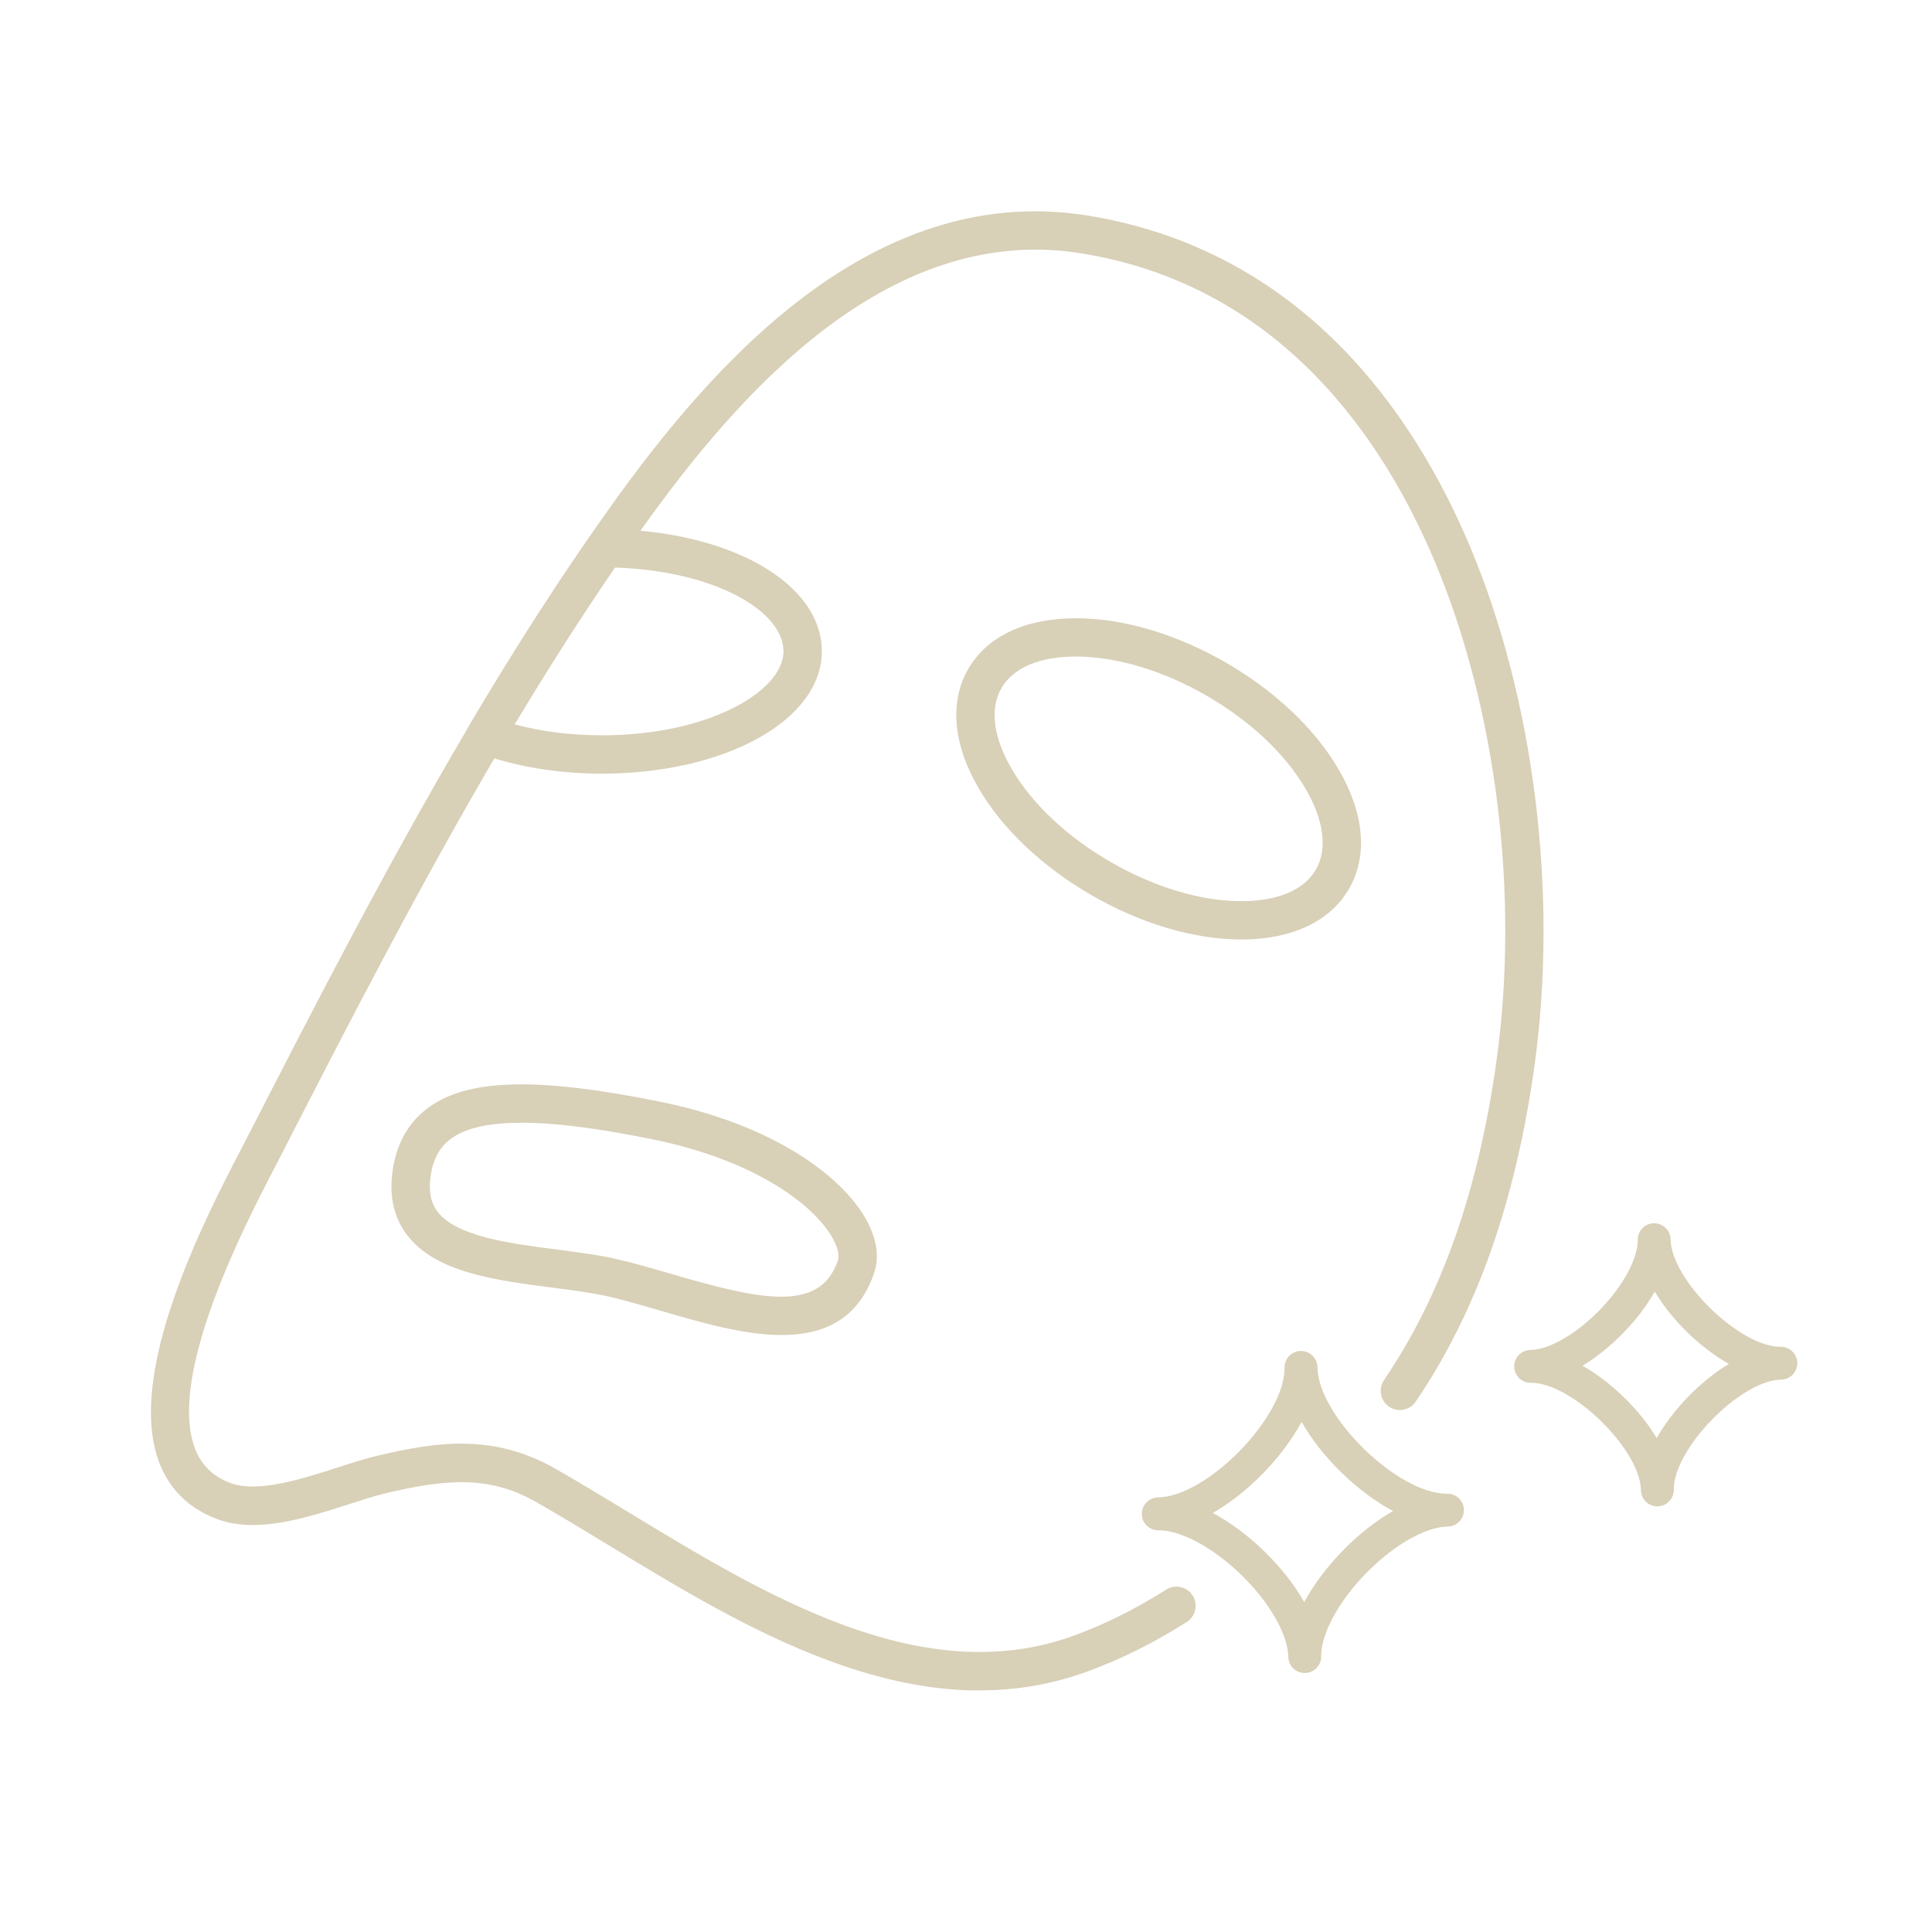<svg xmlns="http://www.w3.org/2000/svg" fill="none" viewBox="0 0 64 64" height="64" width="64">
<path fill="#D8D0B7" d="M54.902 49.9C54.604 49.9 54.361 49.66 54.358 49.363C54.341 48.022 52.074 45.807 50.726 45.807C50.719 45.807 50.712 45.807 50.704 45.807C50.407 45.807 50.164 45.568 50.16 45.27V45.263C50.16 44.966 50.4 44.723 50.697 44.719C51.316 44.712 52.215 44.193 52.99 43.398C53.764 42.604 54.26 41.691 54.252 41.073V41.066C54.252 40.768 54.492 40.525 54.789 40.522C55.081 40.518 55.337 40.757 55.341 41.058C55.359 42.399 57.624 44.614 58.972 44.614C58.979 44.614 58.987 44.614 58.994 44.614C59.291 44.614 59.535 44.853 59.538 45.151C59.538 45.153 59.538 45.156 59.538 45.158C59.538 45.455 59.299 45.699 59.001 45.702C57.655 45.72 55.43 48.002 55.446 49.348C55.446 49.35 55.446 49.353 55.446 49.355C55.446 49.653 55.206 49.896 54.909 49.9H54.902ZM52.422 45.241C52.886 45.504 53.355 45.858 53.797 46.29C54.24 46.721 54.606 47.18 54.88 47.638C55.143 47.173 55.497 46.705 55.928 46.263C56.358 45.822 56.817 45.455 57.273 45.181C56.309 44.639 55.384 43.736 54.816 42.787C54.553 43.25 54.2 43.718 53.77 44.158C53.338 44.601 52.879 44.967 52.422 45.241Z"></path>
<path fill="#D8D0B7" d="M43.221 55.421C42.923 55.421 42.68 55.182 42.676 54.885C42.667 54.148 42.058 53.085 41.124 52.175C40.19 51.264 39.112 50.685 38.376 50.693C38.078 50.696 37.828 50.457 37.824 50.156C37.824 50.154 37.824 50.15 37.824 50.148C37.824 49.851 38.064 49.608 38.361 49.604C39.988 49.582 42.573 46.931 42.553 45.303C42.553 45.302 42.553 45.298 42.553 45.296C42.553 44.999 42.792 44.756 43.09 44.752C43.092 44.752 43.096 44.752 43.097 44.752C43.395 44.752 43.638 44.991 43.642 45.289C43.661 46.909 46.293 49.481 47.922 49.481C47.931 49.481 47.94 49.481 47.95 49.481C48.247 49.481 48.49 49.72 48.494 50.018C48.494 50.02 48.494 50.023 48.494 50.025C48.494 50.322 48.254 50.566 47.957 50.569C47.22 50.578 46.157 51.188 45.247 52.122C44.336 53.056 43.756 54.133 43.765 54.87C43.765 54.872 43.765 54.875 43.765 54.877C43.765 55.175 43.525 55.418 43.228 55.421C43.226 55.421 43.222 55.421 43.221 55.421ZM40.175 50.119C40.748 50.426 41.334 50.858 41.886 51.395C42.437 51.931 42.885 52.507 43.204 53.072C43.843 51.89 44.98 50.723 46.147 50.054C45.572 49.748 44.987 49.316 44.436 48.779C43.885 48.242 43.437 47.667 43.117 47.101C42.479 48.284 41.341 49.45 40.175 50.119Z"></path>
<path fill="#D8D0B7" d="M32.45 56C30.89 56 29.239 55.672 27.465 55.013C24.898 54.065 22.486 52.599 20.151 51.18C19.324 50.678 18.543 50.203 17.777 49.766C16.242 48.886 14.844 48.978 12.802 49.459C12.453 49.541 12.032 49.677 11.586 49.82C10.13 50.288 8.479 50.821 7.162 50.31C6.246 49.958 5.608 49.327 5.27 48.436C4.144 45.465 6.832 40.288 7.982 38.077L8.151 37.752C10.344 33.477 12.829 28.63 15.546 24.033C16.903 21.741 18.203 19.702 19.518 17.797L19.578 17.708C19.693 17.54 19.807 17.373 19.927 17.207C23.181 12.568 28.311 6.456 35.2 7.039C35.463 7.059 35.728 7.097 35.962 7.129C43.159 8.27 46.863 13.738 48.704 18.123C50.825 23.177 51.621 29.593 50.834 35.289C50.206 39.805 48.919 43.45 46.898 46.43C46.7 46.72 46.306 46.796 46.016 46.599C45.726 46.401 45.65 46.007 45.847 45.717C47.758 42.902 48.977 39.435 49.577 35.114C50.335 29.637 49.572 23.467 47.534 18.615C45.819 14.527 42.385 9.431 35.773 8.385C35.559 8.354 35.327 8.321 35.1 8.303C28.857 7.775 24.041 13.551 20.96 17.942C20.843 18.105 20.736 18.263 20.629 18.421L20.565 18.514C19.265 20.396 17.98 22.412 16.638 24.677C13.941 29.241 11.465 34.07 9.279 38.329L9.108 38.659C8.131 40.542 5.531 45.545 6.458 47.983C6.665 48.529 7.046 48.902 7.621 49.122C8.521 49.472 10.006 48.993 11.2 48.608C11.671 48.456 12.116 48.313 12.515 48.22C14.43 47.77 16.324 47.465 18.412 48.661C19.19 49.105 19.979 49.584 20.815 50.092C23.097 51.478 25.457 52.911 27.912 53.82C30.796 54.89 33.301 55.01 35.568 54.184C36.587 53.814 37.618 53.301 38.632 52.657C38.733 52.592 38.851 52.559 38.971 52.559C39.321 52.559 39.608 52.844 39.608 53.194C39.608 53.431 39.477 53.64 39.283 53.749C38.202 54.433 37.097 54.981 36.002 55.378C34.868 55.79 33.691 55.996 32.455 55.996L32.45 56Z"></path>
<path fill="#D8D0B7" d="M41.12 31.122C41.12 31.122 41.108 31.122 41.102 31.122C39.546 31.118 37.79 30.596 36.158 29.654C34.525 28.711 33.196 27.452 32.414 26.104C31.567 24.648 31.447 23.246 32.075 22.159C32.7 21.076 33.967 20.48 35.642 20.48C35.65 20.48 35.655 20.48 35.661 20.48C37.217 20.483 38.975 21.006 40.605 21.947C42.238 22.89 43.568 24.149 44.349 25.497C45.196 26.953 45.316 28.355 44.688 29.442C44.063 30.525 42.797 31.122 41.12 31.122ZM35.641 21.749C34.438 21.749 33.562 22.119 33.174 22.794C32.782 23.471 32.902 24.421 33.511 25.468C34.184 26.625 35.349 27.723 36.792 28.555C38.236 29.388 39.767 29.85 41.106 29.852C41.111 29.852 41.117 29.852 41.122 29.852C42.325 29.852 43.201 29.482 43.589 28.807C43.981 28.131 43.861 27.18 43.252 26.134C42.579 24.976 41.414 23.879 39.971 23.046C38.527 22.214 36.996 21.751 35.657 21.749C35.652 21.749 35.646 21.749 35.641 21.749Z"></path>
<path fill="#D8D0B7" d="M19.937 25.628C18.475 25.628 17.07 25.394 15.871 24.953C15.695 24.888 15.555 24.748 15.492 24.57C15.428 24.392 15.448 24.197 15.544 24.033C16.908 21.728 18.209 19.689 19.518 17.797C19.636 17.627 19.832 17.523 20.041 17.523H20.046C24.138 17.556 27.224 19.297 27.224 21.576C27.224 23.854 24.024 25.628 19.937 25.628ZM17.046 23.995C17.931 24.233 18.916 24.358 19.937 24.358C23.484 24.358 25.954 22.892 25.954 21.576C25.954 20.259 23.725 18.913 20.369 18.8C19.273 20.398 18.18 22.105 17.046 23.995Z"></path>
<path fill="#D8D0B7" d="M25.902 44.224C24.637 44.224 23.197 43.804 21.907 43.426C21.287 43.245 20.701 43.075 20.15 42.947C19.613 42.824 18.974 42.741 18.296 42.654C16.384 42.407 14.405 42.151 13.464 40.883C13.027 40.294 12.876 39.557 13.019 38.694C13.168 37.798 13.585 37.107 14.26 36.642C15.581 35.732 17.844 35.686 21.831 36.488C25.682 37.263 27.888 38.993 28.668 40.354C29.042 41.005 29.141 41.632 28.958 42.167C28.421 43.733 27.264 44.223 25.9 44.223L25.902 44.224ZM17.286 37.192C16.339 37.192 15.51 37.324 14.984 37.689C14.594 37.957 14.369 38.344 14.274 38.902C14.189 39.419 14.258 39.82 14.485 40.127C15.104 40.961 16.887 41.192 18.459 41.395C19.169 41.487 19.838 41.572 20.435 41.71C21.02 41.846 21.652 42.03 22.261 42.207C25.194 43.064 27.161 43.495 27.757 41.758C27.816 41.585 27.745 41.297 27.567 40.987C26.954 39.918 25.018 38.425 21.581 37.734C20.271 37.471 18.655 37.192 17.284 37.192H17.286Z"></path>
</svg>
